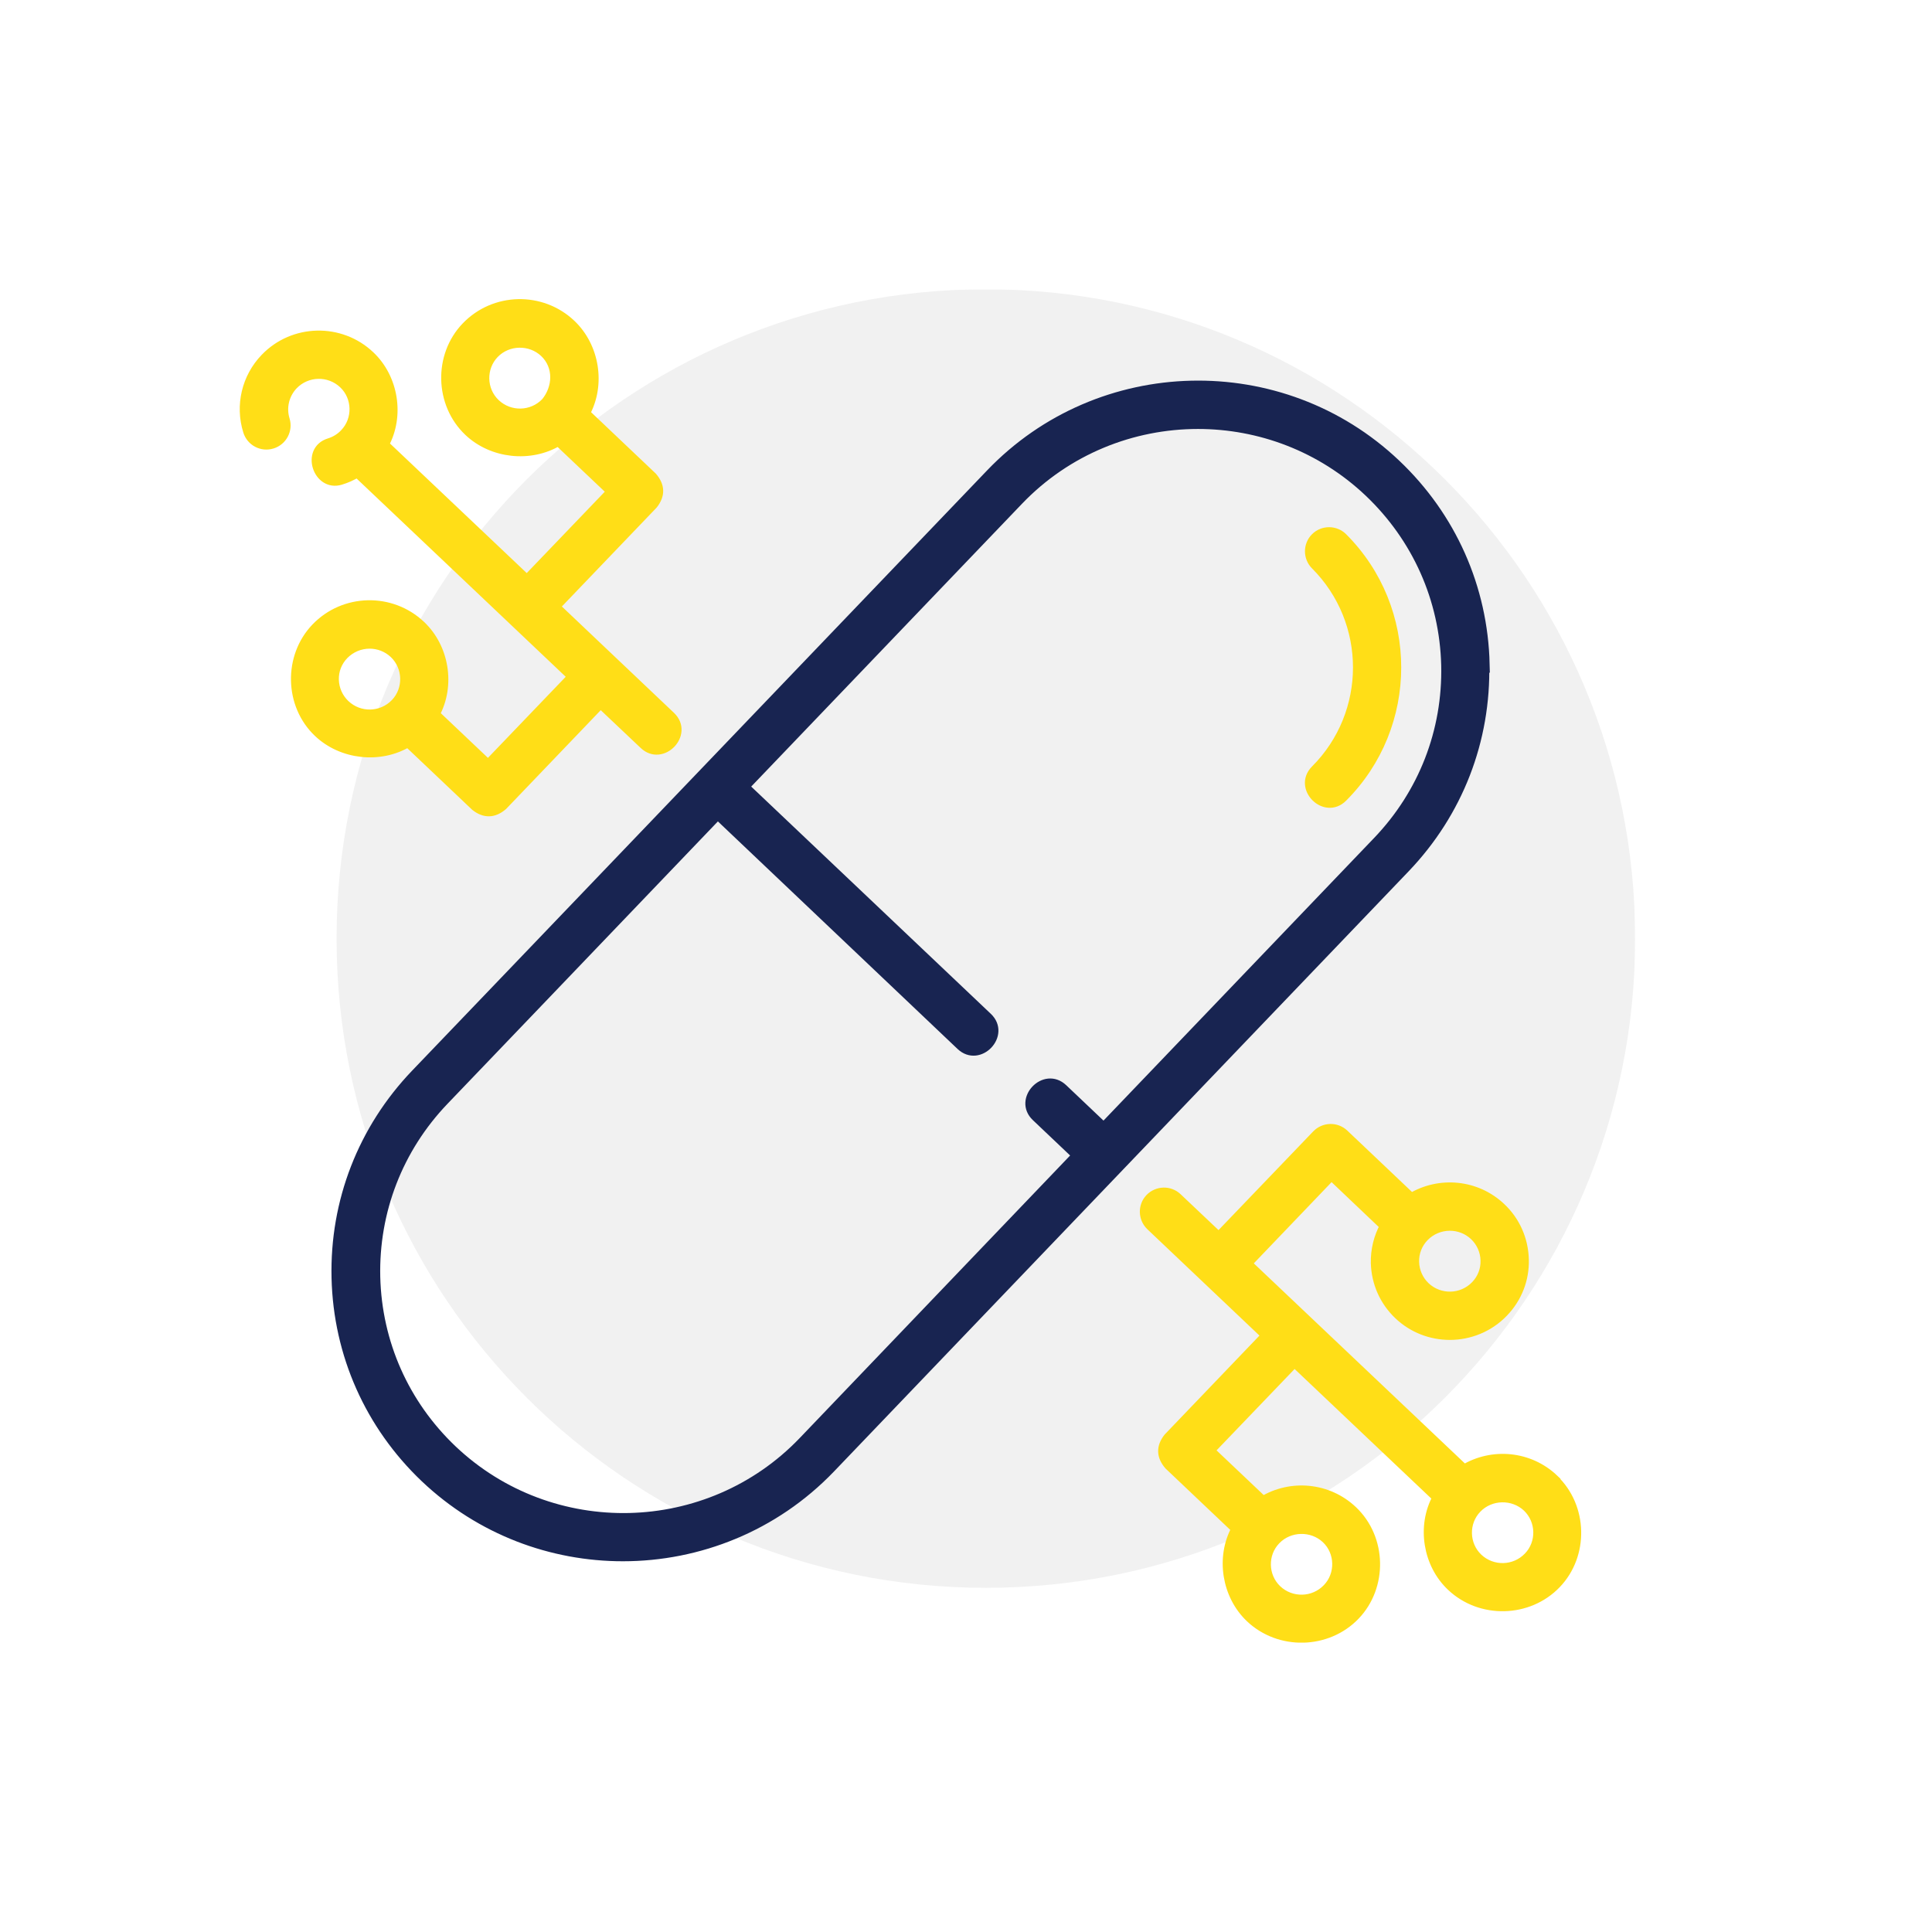 <?xml version="1.0" encoding="UTF-8"?><svg id="Layer_1" xmlns="http://www.w3.org/2000/svg" xmlns:xlink="http://www.w3.org/1999/xlink" viewBox="0 0 140 140"><defs><style>.cls-1,.cls-2,.cls-3{fill:none;}.cls-4{fill:#f1f1f1;}.cls-5{mask:url(#mask);}.cls-6{filter:url(#luminosity-noclip);}.cls-7{fill:#182451;}.cls-8{fill:url(#linear-gradient);}.cls-9{fill:#ffde17;}.cls-10{clip-path:url(#clippath-1);}.cls-2{stroke:#ffde17;}.cls-2,.cls-3{stroke-miterlimit:10;stroke-width:.67px;}.cls-11{clip-path:url(#clippath);}.cls-3{stroke:#182451;}</style><clipPath id="clippath"><rect class="cls-1" x="17.37" y="20.97" width="101.11" height="98.06"/></clipPath><filter id="luminosity-noclip" x="-30.32" y="-28.21" width="196.51" height="196.42" color-interpolation-filters="sRGB" filterUnits="userSpaceOnUse"><feFlood flood-color="#fff" result="bg"/><feBlend in="SourceGraphic" in2="bg"/></filter><linearGradient id="linear-gradient" x1="-155.41" y1="245.15" x2="-153.07" y2="245.15" gradientTransform="translate(-13779.2 8782.84) rotate(90) scale(56.48 -56.48)" gradientUnits="userSpaceOnUse"><stop offset="0" stop-color="#fff"/><stop offset="1" stop-color="#000"/></linearGradient><mask id="mask" x="-30.32" y="-28.21" width="196.51" height="196.42" maskUnits="userSpaceOnUse"><g class="cls-6"><rect class="cls-8" x="-2.13" y=".19" width="140.13" height="139.62" transform="translate(-28.76 57.17) rotate(-38.3)"/></g></mask><clipPath id="clippath-1"><rect class="cls-1" x="3.33" y="2.25" width="136.21" height="115.15"/></clipPath></defs><g class="cls-11"><g class="cls-5"><g class="cls-10"><path class="cls-4" d="M71.44,115.06c25.98,0,47.05-21.06,47.05-47.05s-21.06-47.05-47.05-47.05-47.05,21.06-47.05,47.05,21.06,47.05,47.05,47.05"/></g></g><path class="cls-7" d="M79.98,81.68l-2.95-2.8c-1.33-1.26-3.28.8-1.95,2.05l2.94,2.79-19.83,20.72c-6.84,7.14-18.24,7.41-25.41.61-3.47-3.3-5.44-7.74-5.56-12.51-.11-4.78,1.65-9.32,4.96-12.78l6.36-6.64,13.47-14.07,17.61,16.72c1.33,1.26,3.28-.8,1.95-2.06l-17.61-16.7,19.85-20.73c3.52-3.68,8.26-5.53,13-5.53,4.46,0,8.92,1.64,12.39,4.93,3.47,3.3,5.45,7.74,5.57,12.52.11,4.78-1.65,9.31-4.97,12.77l-19.83,20.71ZM107.61,48.13c-.13-5.54-2.42-10.69-6.45-14.51-8.29-7.87-21.48-7.56-29.39.7l-34.77,36.3-6.89,7.19c-3.84,4.01-5.88,9.26-5.75,14.79s2.42,10.68,6.44,14.5c0,0,0,0,0,0,0,0,0,0,0,0,4.02,3.81,9.18,5.7,14.34,5.7,5.49,0,10.97-2.15,15.05-6.4l41.64-43.49c3.84-4.01,5.88-9.26,5.75-14.8"/><path class="cls-3" d="M79.98,81.68l-2.95-2.8c-1.33-1.26-3.28.8-1.95,2.05l2.94,2.79-19.83,20.72c-6.84,7.14-18.24,7.41-25.41.61-3.47-3.3-5.44-7.74-5.56-12.51-.11-4.78,1.65-9.32,4.96-12.78l6.36-6.64,13.47-14.07,17.61,16.72c1.33,1.26,3.28-.8,1.95-2.06l-17.61-16.7,19.85-20.73c3.52-3.68,8.26-5.53,13-5.53,4.46,0,8.92,1.64,12.39,4.93,3.47,3.3,5.45,7.74,5.57,12.52.11,4.78-1.65,9.31-4.97,12.77l-19.83,20.71ZM107.61,48.13c-.13-5.54-2.42-10.69-6.45-14.51-8.29-7.87-21.48-7.56-29.39.7l-34.77,36.3-6.89,7.19c-3.84,4.01-5.88,9.26-5.75,14.79s2.42,10.68,6.44,14.5c0,0,0,0,0,0,0,0,0,0,0,0,4.02,3.81,9.18,5.7,14.34,5.7,5.49,0,10.97-2.15,15.05-6.4l41.64-43.49c3.84-4.01,5.88-9.26,5.75-14.8Z"/><path class="cls-9" d="M110.74,112.81c-.98,1.02-2.6,1.06-3.63.09-1.01-.96-1.05-2.59-.08-3.59.97-1.01,2.62-1.04,3.63-.09,1.01.96,1.05,2.59.08,3.59M96.09,111.51c1.01.95,1.05,2.59.08,3.59-.98,1.02-2.6,1.06-3.63.09-1.01-.96-1.05-2.59-.08-3.59.97-1.01,2.62-1.04,3.63-.09M106.83,89.55c.49.47.77,1.1.79,1.78.02.68-.23,1.32-.7,1.81-.98,1.02-2.6,1.06-3.63.09-.49-.47-.77-1.1-.79-1.78-.02-.68.23-1.32.7-1.81.5-.52,1.18-.79,1.86-.79.64,0,1.27.23,1.77.7M112.61,107.17c-1.8-1.71-4.48-1.93-6.51-.71l-15.72-14.9,6.1-6.37,3.84,3.65c-.44.81-.67,1.73-.65,2.68.04,1.44.63,2.77,1.67,3.76,1.04.99,2.38,1.48,3.72,1.48,1.42,0,2.85-.56,3.9-1.66,1-1.04,1.53-2.4,1.49-3.84-.04-1.44-.63-2.78-1.67-3.76-1.8-1.71-4.48-1.93-6.51-.71l-4.87-4.62c-.57-.54-1.46-.51-2,.05l-7.09,7.39-2.99-2.83c-.57-.54-1.46-.51-2,.05-.54.57-.51,1.46.05,2l8.37,7.94-7.09,7.4c-.54.68-.52,1.35.05,2.01l4.86,4.61c-1.13,2.08-.69,4.82,1.03,6.45,2.13,2.02,5.6,1.93,7.62-.18,2.01-2.1,1.94-5.59-.18-7.6-1.8-1.71-4.48-1.93-6.51-.71l-3.84-3.64,6.12-6.38,10.33,9.79c-1.13,2.08-.69,4.82,1.03,6.44,2.13,2.02,5.6,1.93,7.62-.18,2.02-2.1,1.94-5.59-.18-7.6"/><path class="cls-2" d="M110.74,112.81c-.98,1.02-2.6,1.06-3.63.09-1.01-.96-1.05-2.59-.08-3.59.97-1.01,2.62-1.04,3.63-.09,1.01.96,1.05,2.59.08,3.59ZM96.09,111.51c1.01.95,1.05,2.59.08,3.59-.98,1.02-2.6,1.06-3.63.09-1.01-.96-1.05-2.59-.08-3.59.97-1.01,2.62-1.04,3.63-.09ZM106.83,89.55c.49.47.77,1.1.79,1.78.02.68-.23,1.32-.7,1.81-.98,1.02-2.6,1.06-3.63.09-.49-.47-.77-1.1-.79-1.78-.02-.68.23-1.32.7-1.81.5-.52,1.18-.79,1.86-.79.64,0,1.27.23,1.77.7ZM112.61,107.17c-1.8-1.71-4.48-1.93-6.51-.71l-15.72-14.9,6.1-6.37,3.84,3.65c-.44.81-.67,1.73-.65,2.68.04,1.44.63,2.77,1.67,3.76,1.04.99,2.38,1.48,3.72,1.48,1.42,0,2.85-.56,3.9-1.66,1-1.04,1.53-2.4,1.49-3.84-.04-1.44-.63-2.78-1.67-3.76-1.8-1.71-4.48-1.93-6.51-.71l-4.87-4.62c-.57-.54-1.46-.51-2,.05l-7.09,7.39-2.99-2.83c-.57-.54-1.46-.51-2,.05-.54.57-.51,1.46.05,2l8.37,7.94-7.09,7.4c-.54.68-.52,1.35.05,2.01l4.86,4.61c-1.13,2.08-.69,4.82,1.03,6.45,2.13,2.02,5.6,1.93,7.62-.18,2.01-2.1,1.94-5.59-.18-7.6-1.8-1.71-4.48-1.93-6.51-.71l-3.84-3.64,6.12-6.38,10.33,9.79c-1.13,2.08-.69,4.82,1.03,6.44,2.13,2.02,5.6,1.93,7.62-.18,2.02-2.1,1.94-5.59-.18-7.6Z"/><path class="cls-9" d="M24.22,49.27c-.02-.68.23-1.32.7-1.81.51-.52,1.18-.79,1.86-.79.64,0,1.27.23,1.77.7,1.01.96,1.05,2.59.09,3.59-.98,1.02-2.6,1.06-3.63.08-.49-.47-.77-1.1-.79-1.78M35.9,29.23c-1.01-.96-1.04-2.59-.08-3.59.97-1.01,2.62-1.04,3.63-.08,1.04.99.95,2.55.09,3.59-.98,1.02-2.6,1.06-3.63.09M29.57,53.81l4.87,4.62c.67.53,1.34.52,2-.05l7.08-7.39,3.14,2.97c1.32,1.25,3.28-.79,1.95-2.06l-8.37-7.94,7.09-7.4c.54-.68.52-1.35-.05-2.01l-4.86-4.61c1.13-2.08.69-4.82-1.03-6.45-2.15-2.04-5.57-1.96-7.62.18-2.02,2.1-1.94,5.59.18,7.6,1.72,1.63,4.48,1.93,6.51.71l3.84,3.64-6.12,6.38-10.33-9.79c1.13-2.08.69-4.82-1.03-6.44-2.15-2.04-5.57-1.96-7.62.18-1.35,1.4-1.83,3.43-1.25,5.29.23.75,1.02,1.17,1.77.94.75-.23,1.17-1.02.94-1.77-.27-.88-.04-1.83.59-2.5.98-1.02,2.6-1.06,3.63-.09,1.01.95,1.05,2.59.08,3.59-.3.32-.68.55-1.1.68-1.73.53-.85,3.22.82,2.71.43-.13.83-.31,1.21-.54l15.58,14.77-6.1,6.36-3.84-3.64c1.13-2.08.69-4.82-1.03-6.44-2.15-2.04-5.57-1.96-7.62.18-2.01,2.1-1.94,5.6.18,7.6,1.72,1.63,4.48,1.93,6.51.71"/><path class="cls-2" d="M24.22,49.27c-.02-.68.23-1.32.7-1.81.51-.52,1.18-.79,1.86-.79.64,0,1.27.23,1.77.7,1.01.96,1.05,2.59.09,3.59-.98,1.02-2.6,1.06-3.63.08-.49-.47-.77-1.1-.79-1.78ZM35.9,29.23c-1.01-.96-1.04-2.59-.08-3.59.97-1.01,2.62-1.04,3.63-.08,1.04.99.95,2.55.09,3.59-.98,1.02-2.6,1.06-3.63.09ZM29.57,53.81l4.87,4.62c.67.53,1.34.52,2-.05l7.08-7.39,3.14,2.97c1.32,1.25,3.28-.79,1.95-2.06l-8.37-7.94,7.09-7.4c.54-.68.52-1.35-.05-2.01l-4.86-4.61c1.13-2.08.69-4.82-1.03-6.45-2.15-2.04-5.57-1.96-7.62.18-2.02,2.1-1.94,5.59.18,7.6,1.72,1.63,4.48,1.93,6.51.71l3.84,3.64-6.12,6.38-10.33-9.79c1.13-2.08.69-4.82-1.03-6.44-2.15-2.04-5.57-1.96-7.62.18-1.35,1.4-1.83,3.43-1.25,5.29.23.75,1.02,1.17,1.77.94.75-.23,1.17-1.02.94-1.77-.27-.88-.04-1.83.59-2.5.98-1.02,2.6-1.06,3.63-.09,1.01.95,1.05,2.59.08,3.59-.3.32-.68.55-1.1.68-1.73.53-.85,3.22.82,2.71.43-.13.83-.31,1.21-.54l15.58,14.77-6.1,6.36-3.84-3.64c1.13-2.08.69-4.82-1.03-6.44-2.15-2.04-5.57-1.96-7.62.18-2.01,2.1-1.94,5.6.18,7.6,1.72,1.63,4.48,1.93,6.51.71Z"/><path class="cls-9" d="M95.31,38.95c-.55.55-.55,1.45,0,2,4.09,4.09,4.09,10.74,0,14.83-1.29,1.3.71,3.3,2,2,5.19-5.19,5.19-13.64,0-18.83-.55-.55-1.45-.55-2,0"/><path class="cls-2" d="M95.31,38.95c-.55.55-.55,1.45,0,2,4.09,4.09,4.09,10.74,0,14.83-1.29,1.3.71,3.3,2,2,5.19-5.19,5.19-13.64,0-18.83-.55-.55-1.45-.55-2,0Z"/></g></svg>